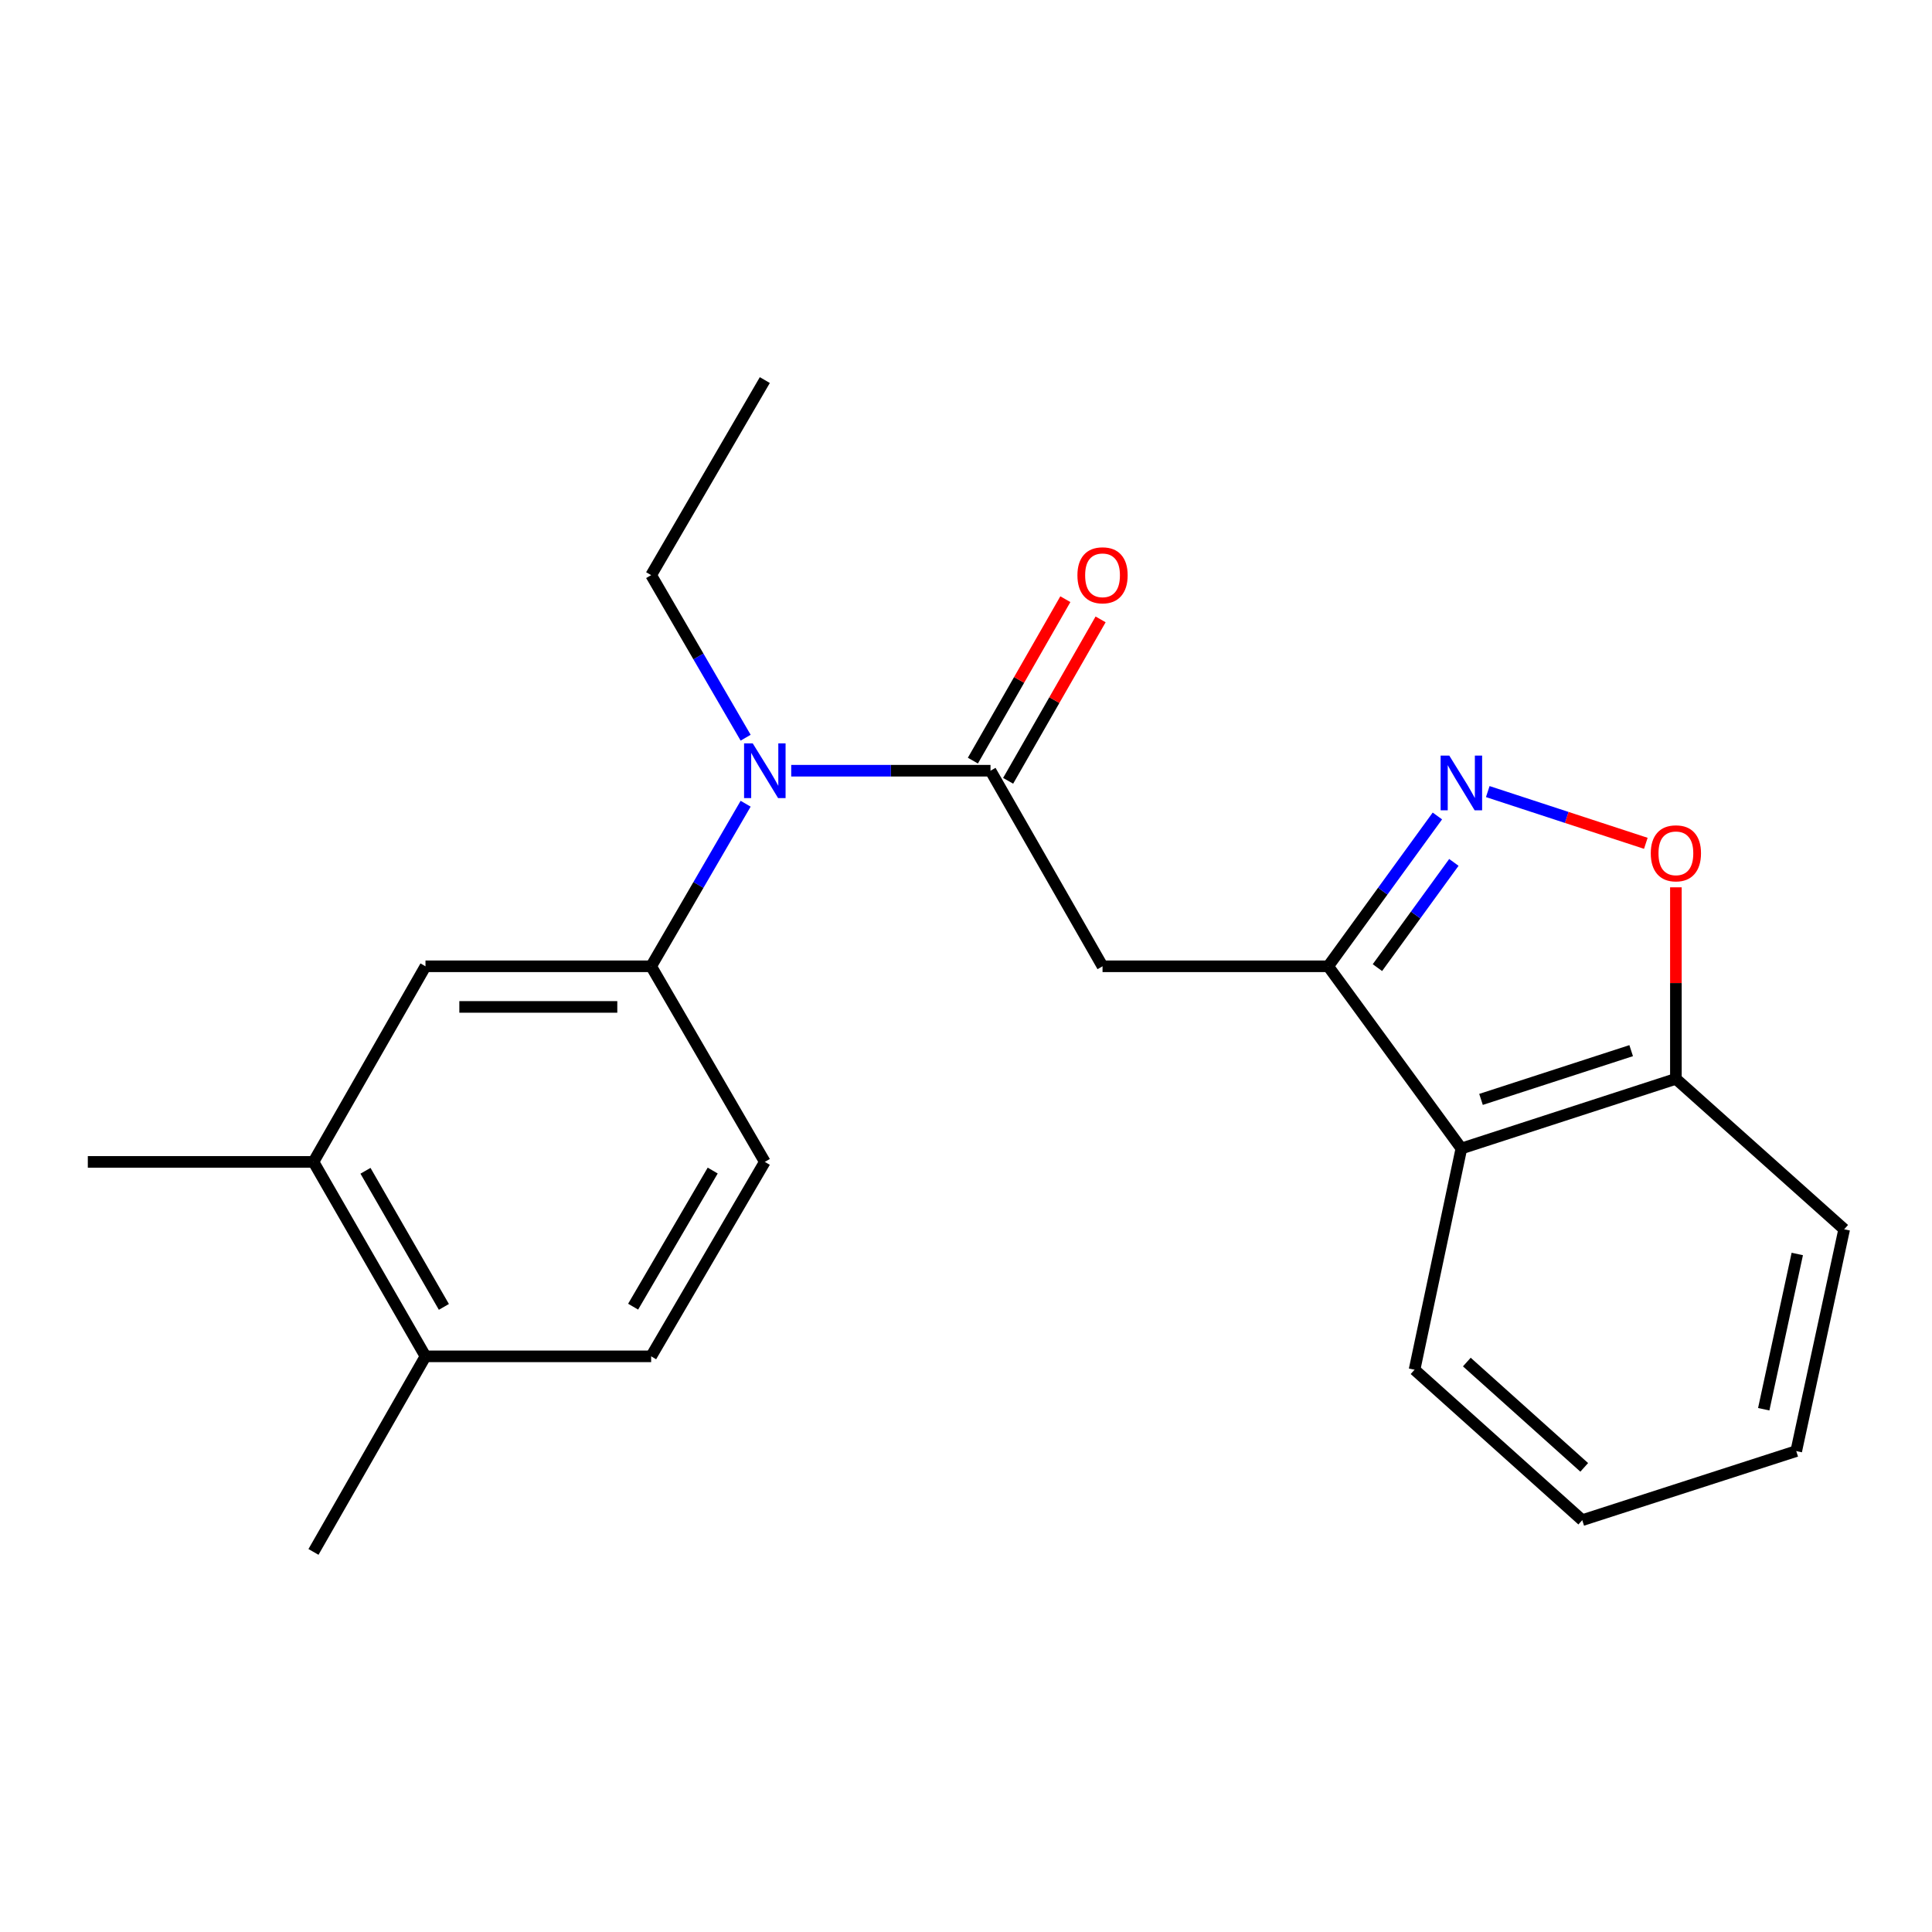 <?xml version='1.0' encoding='iso-8859-1'?>
<svg version='1.1' baseProfile='full'
              xmlns='http://www.w3.org/2000/svg'
                      xmlns:rdkit='http://www.rdkit.org/xml'
                      xmlns:xlink='http://www.w3.org/1999/xlink'
                  xml:space='preserve'
width='1000px' height='1000px' viewBox='0 0 1000 1000'>
<!-- END OF HEADER -->
<rect style='opacity:1.0;fill:#FFFFFF;stroke:none' width='1000' height='1000' x='0' y='0'> </rect>
<path class='bond-0' d='M 687.463,500.152 L 715.726,461.248' style='fill:none;fill-rule:evenodd;stroke:#000000;stroke-width:6px;stroke-linecap:butt;stroke-linejoin:miter;stroke-opacity:1' />
<path class='bond-0' d='M 715.726,461.248 L 743.989,422.345' style='fill:none;fill-rule:evenodd;stroke:#0000FF;stroke-width:6px;stroke-linecap:butt;stroke-linejoin:miter;stroke-opacity:1' />
<path class='bond-0' d='M 712.953,500.839 L 732.737,473.607' style='fill:none;fill-rule:evenodd;stroke:#000000;stroke-width:6px;stroke-linecap:butt;stroke-linejoin:miter;stroke-opacity:1' />
<path class='bond-0' d='M 732.737,473.607 L 752.521,446.374' style='fill:none;fill-rule:evenodd;stroke:#0000FF;stroke-width:6px;stroke-linecap:butt;stroke-linejoin:miter;stroke-opacity:1' />
<path class='bond-2' d='M 687.463,500.152 L 570.672,500.152' style='fill:none;fill-rule:evenodd;stroke:#000000;stroke-width:6px;stroke-linecap:butt;stroke-linejoin:miter;stroke-opacity:1' />
<path class='bond-5' d='M 687.463,500.152 L 756.406,594.456' style='fill:none;fill-rule:evenodd;stroke:#000000;stroke-width:6px;stroke-linecap:butt;stroke-linejoin:miter;stroke-opacity:1' />
<path class='bond-3' d='M 770.067,409.724 L 810.971,423.112' style='fill:none;fill-rule:evenodd;stroke:#0000FF;stroke-width:6px;stroke-linecap:butt;stroke-linejoin:miter;stroke-opacity:1' />
<path class='bond-3' d='M 810.971,423.112 L 851.876,436.5' style='fill:none;fill-rule:evenodd;stroke:#FF0000;stroke-width:6px;stroke-linecap:butt;stroke-linejoin:miter;stroke-opacity:1' />
<path class='bond-1' d='M 512.686,398.921 L 570.672,500.152' style='fill:none;fill-rule:evenodd;stroke:#000000;stroke-width:6px;stroke-linecap:butt;stroke-linejoin:miter;stroke-opacity:1' />
<path class='bond-4' d='M 512.686,398.921 L 461.109,398.921' style='fill:none;fill-rule:evenodd;stroke:#000000;stroke-width:6px;stroke-linecap:butt;stroke-linejoin:miter;stroke-opacity:1' />
<path class='bond-4' d='M 461.109,398.921 L 409.533,398.921' style='fill:none;fill-rule:evenodd;stroke:#0000FF;stroke-width:6px;stroke-linecap:butt;stroke-linejoin:miter;stroke-opacity:1' />
<path class='bond-10' d='M 521.809,404.147 L 545.739,362.37' style='fill:none;fill-rule:evenodd;stroke:#000000;stroke-width:6px;stroke-linecap:butt;stroke-linejoin:miter;stroke-opacity:1' />
<path class='bond-10' d='M 545.739,362.37 L 569.67,320.592' style='fill:none;fill-rule:evenodd;stroke:#FF0000;stroke-width:6px;stroke-linecap:butt;stroke-linejoin:miter;stroke-opacity:1' />
<path class='bond-10' d='M 503.563,393.696 L 527.494,351.918' style='fill:none;fill-rule:evenodd;stroke:#000000;stroke-width:6px;stroke-linecap:butt;stroke-linejoin:miter;stroke-opacity:1' />
<path class='bond-10' d='M 527.494,351.918 L 551.424,310.141' style='fill:none;fill-rule:evenodd;stroke:#FF0000;stroke-width:6px;stroke-linecap:butt;stroke-linejoin:miter;stroke-opacity:1' />
<path class='bond-22' d='M 867.437,459.273 L 867.437,508.84' style='fill:none;fill-rule:evenodd;stroke:#FF0000;stroke-width:6px;stroke-linecap:butt;stroke-linejoin:miter;stroke-opacity:1' />
<path class='bond-22' d='M 867.437,508.84 L 867.437,558.407' style='fill:none;fill-rule:evenodd;stroke:#000000;stroke-width:6px;stroke-linecap:butt;stroke-linejoin:miter;stroke-opacity:1' />
<path class='bond-6' d='M 385.941,416.008 L 361.487,458.08' style='fill:none;fill-rule:evenodd;stroke:#0000FF;stroke-width:6px;stroke-linecap:butt;stroke-linejoin:miter;stroke-opacity:1' />
<path class='bond-6' d='M 361.487,458.08 L 337.033,500.152' style='fill:none;fill-rule:evenodd;stroke:#000000;stroke-width:6px;stroke-linecap:butt;stroke-linejoin:miter;stroke-opacity:1' />
<path class='bond-14' d='M 385.941,381.834 L 361.487,339.762' style='fill:none;fill-rule:evenodd;stroke:#0000FF;stroke-width:6px;stroke-linecap:butt;stroke-linejoin:miter;stroke-opacity:1' />
<path class='bond-14' d='M 361.487,339.762 L 337.033,297.69' style='fill:none;fill-rule:evenodd;stroke:#000000;stroke-width:6px;stroke-linecap:butt;stroke-linejoin:miter;stroke-opacity:1' />
<path class='bond-8' d='M 756.406,594.456 L 867.437,558.407' style='fill:none;fill-rule:evenodd;stroke:#000000;stroke-width:6px;stroke-linecap:butt;stroke-linejoin:miter;stroke-opacity:1' />
<path class='bond-8' d='M 766.568,569.049 L 844.29,543.815' style='fill:none;fill-rule:evenodd;stroke:#000000;stroke-width:6px;stroke-linecap:butt;stroke-linejoin:miter;stroke-opacity:1' />
<path class='bond-15' d='M 756.406,594.456 L 732.167,708.968' style='fill:none;fill-rule:evenodd;stroke:#000000;stroke-width:6px;stroke-linecap:butt;stroke-linejoin:miter;stroke-opacity:1' />
<path class='bond-7' d='M 337.033,500.152 L 220.231,500.152' style='fill:none;fill-rule:evenodd;stroke:#000000;stroke-width:6px;stroke-linecap:butt;stroke-linejoin:miter;stroke-opacity:1' />
<path class='bond-7' d='M 319.513,521.178 L 237.751,521.178' style='fill:none;fill-rule:evenodd;stroke:#000000;stroke-width:6px;stroke-linecap:butt;stroke-linejoin:miter;stroke-opacity:1' />
<path class='bond-12' d='M 337.033,500.152 L 395.872,601.394' style='fill:none;fill-rule:evenodd;stroke:#000000;stroke-width:6px;stroke-linecap:butt;stroke-linejoin:miter;stroke-opacity:1' />
<path class='bond-9' d='M 220.231,500.152 L 162.257,601.394' style='fill:none;fill-rule:evenodd;stroke:#000000;stroke-width:6px;stroke-linecap:butt;stroke-linejoin:miter;stroke-opacity:1' />
<path class='bond-17' d='M 867.437,558.407 L 954.545,636.275' style='fill:none;fill-rule:evenodd;stroke:#000000;stroke-width:6px;stroke-linecap:butt;stroke-linejoin:miter;stroke-opacity:1' />
<path class='bond-16' d='M 162.257,601.394 L 45.455,601.394' style='fill:none;fill-rule:evenodd;stroke:#000000;stroke-width:6px;stroke-linecap:butt;stroke-linejoin:miter;stroke-opacity:1' />
<path class='bond-24' d='M 162.257,601.394 L 220.231,702.041' style='fill:none;fill-rule:evenodd;stroke:#000000;stroke-width:6px;stroke-linecap:butt;stroke-linejoin:miter;stroke-opacity:1' />
<path class='bond-24' d='M 189.173,605.996 L 229.755,676.449' style='fill:none;fill-rule:evenodd;stroke:#000000;stroke-width:6px;stroke-linecap:butt;stroke-linejoin:miter;stroke-opacity:1' />
<path class='bond-11' d='M 220.231,702.041 L 337.033,702.041' style='fill:none;fill-rule:evenodd;stroke:#000000;stroke-width:6px;stroke-linecap:butt;stroke-linejoin:miter;stroke-opacity:1' />
<path class='bond-18' d='M 220.231,702.041 L 162.257,803.272' style='fill:none;fill-rule:evenodd;stroke:#000000;stroke-width:6px;stroke-linecap:butt;stroke-linejoin:miter;stroke-opacity:1' />
<path class='bond-13' d='M 395.872,601.394 L 337.033,702.041' style='fill:none;fill-rule:evenodd;stroke:#000000;stroke-width:6px;stroke-linecap:butt;stroke-linejoin:miter;stroke-opacity:1' />
<path class='bond-13' d='M 368.894,605.879 L 327.707,676.332' style='fill:none;fill-rule:evenodd;stroke:#000000;stroke-width:6px;stroke-linecap:butt;stroke-linejoin:miter;stroke-opacity:1' />
<path class='bond-19' d='M 337.033,297.69 L 395.872,196.728' style='fill:none;fill-rule:evenodd;stroke:#000000;stroke-width:6px;stroke-linecap:butt;stroke-linejoin:miter;stroke-opacity:1' />
<path class='bond-20' d='M 732.167,708.968 L 818.971,786.836' style='fill:none;fill-rule:evenodd;stroke:#000000;stroke-width:6px;stroke-linecap:butt;stroke-linejoin:miter;stroke-opacity:1' />
<path class='bond-20' d='M 759.228,704.996 L 819.991,759.504' style='fill:none;fill-rule:evenodd;stroke:#000000;stroke-width:6px;stroke-linecap:butt;stroke-linejoin:miter;stroke-opacity:1' />
<path class='bond-23' d='M 954.545,636.275 L 929.734,751.079' style='fill:none;fill-rule:evenodd;stroke:#000000;stroke-width:6px;stroke-linecap:butt;stroke-linejoin:miter;stroke-opacity:1' />
<path class='bond-23' d='M 930.272,649.054 L 912.904,729.417' style='fill:none;fill-rule:evenodd;stroke:#000000;stroke-width:6px;stroke-linecap:butt;stroke-linejoin:miter;stroke-opacity:1' />
<path class='bond-21' d='M 818.971,786.836 L 929.734,751.079' style='fill:none;fill-rule:evenodd;stroke:#000000;stroke-width:6px;stroke-linecap:butt;stroke-linejoin:miter;stroke-opacity:1' />
<path  class='atom-1' d='M 750.146 391.092
L 759.426 406.092
Q 760.346 407.572, 761.826 410.252
Q 763.306 412.932, 763.386 413.092
L 763.386 391.092
L 767.146 391.092
L 767.146 419.412
L 763.266 419.412
L 753.306 403.012
Q 752.146 401.092, 750.906 398.892
Q 749.706 396.692, 749.346 396.012
L 749.346 419.412
L 745.666 419.412
L 745.666 391.092
L 750.146 391.092
' fill='#0000FF'/>
<path  class='atom-4' d='M 854.437 441.673
Q 854.437 434.873, 857.797 431.073
Q 861.157 427.273, 867.437 427.273
Q 873.717 427.273, 877.077 431.073
Q 880.437 434.873, 880.437 441.673
Q 880.437 448.553, 877.037 452.473
Q 873.637 456.353, 867.437 456.353
Q 861.197 456.353, 857.797 452.473
Q 854.437 448.593, 854.437 441.673
M 867.437 453.153
Q 871.757 453.153, 874.077 450.273
Q 876.437 447.353, 876.437 441.673
Q 876.437 436.113, 874.077 433.313
Q 871.757 430.473, 867.437 430.473
Q 863.117 430.473, 860.757 433.273
Q 858.437 436.073, 858.437 441.673
Q 858.437 447.393, 860.757 450.273
Q 863.117 453.153, 867.437 453.153
' fill='#FF0000'/>
<path  class='atom-5' d='M 389.612 384.761
L 398.892 399.761
Q 399.812 401.241, 401.292 403.921
Q 402.772 406.601, 402.852 406.761
L 402.852 384.761
L 406.612 384.761
L 406.612 413.081
L 402.732 413.081
L 392.772 396.681
Q 391.612 394.761, 390.372 392.561
Q 389.172 390.361, 388.812 389.681
L 388.812 413.081
L 385.132 413.081
L 385.132 384.761
L 389.612 384.761
' fill='#0000FF'/>
<path  class='atom-11' d='M 557.672 297.77
Q 557.672 290.97, 561.032 287.17
Q 564.392 283.37, 570.672 283.37
Q 576.952 283.37, 580.312 287.17
Q 583.672 290.97, 583.672 297.77
Q 583.672 304.65, 580.272 308.57
Q 576.872 312.45, 570.672 312.45
Q 564.432 312.45, 561.032 308.57
Q 557.672 304.69, 557.672 297.77
M 570.672 309.25
Q 574.992 309.25, 577.312 306.37
Q 579.672 303.45, 579.672 297.77
Q 579.672 292.21, 577.312 289.41
Q 574.992 286.57, 570.672 286.57
Q 566.352 286.57, 563.992 289.37
Q 561.672 292.17, 561.672 297.77
Q 561.672 303.49, 563.992 306.37
Q 566.352 309.25, 570.672 309.25
' fill='#FF0000'/>
</svg>
